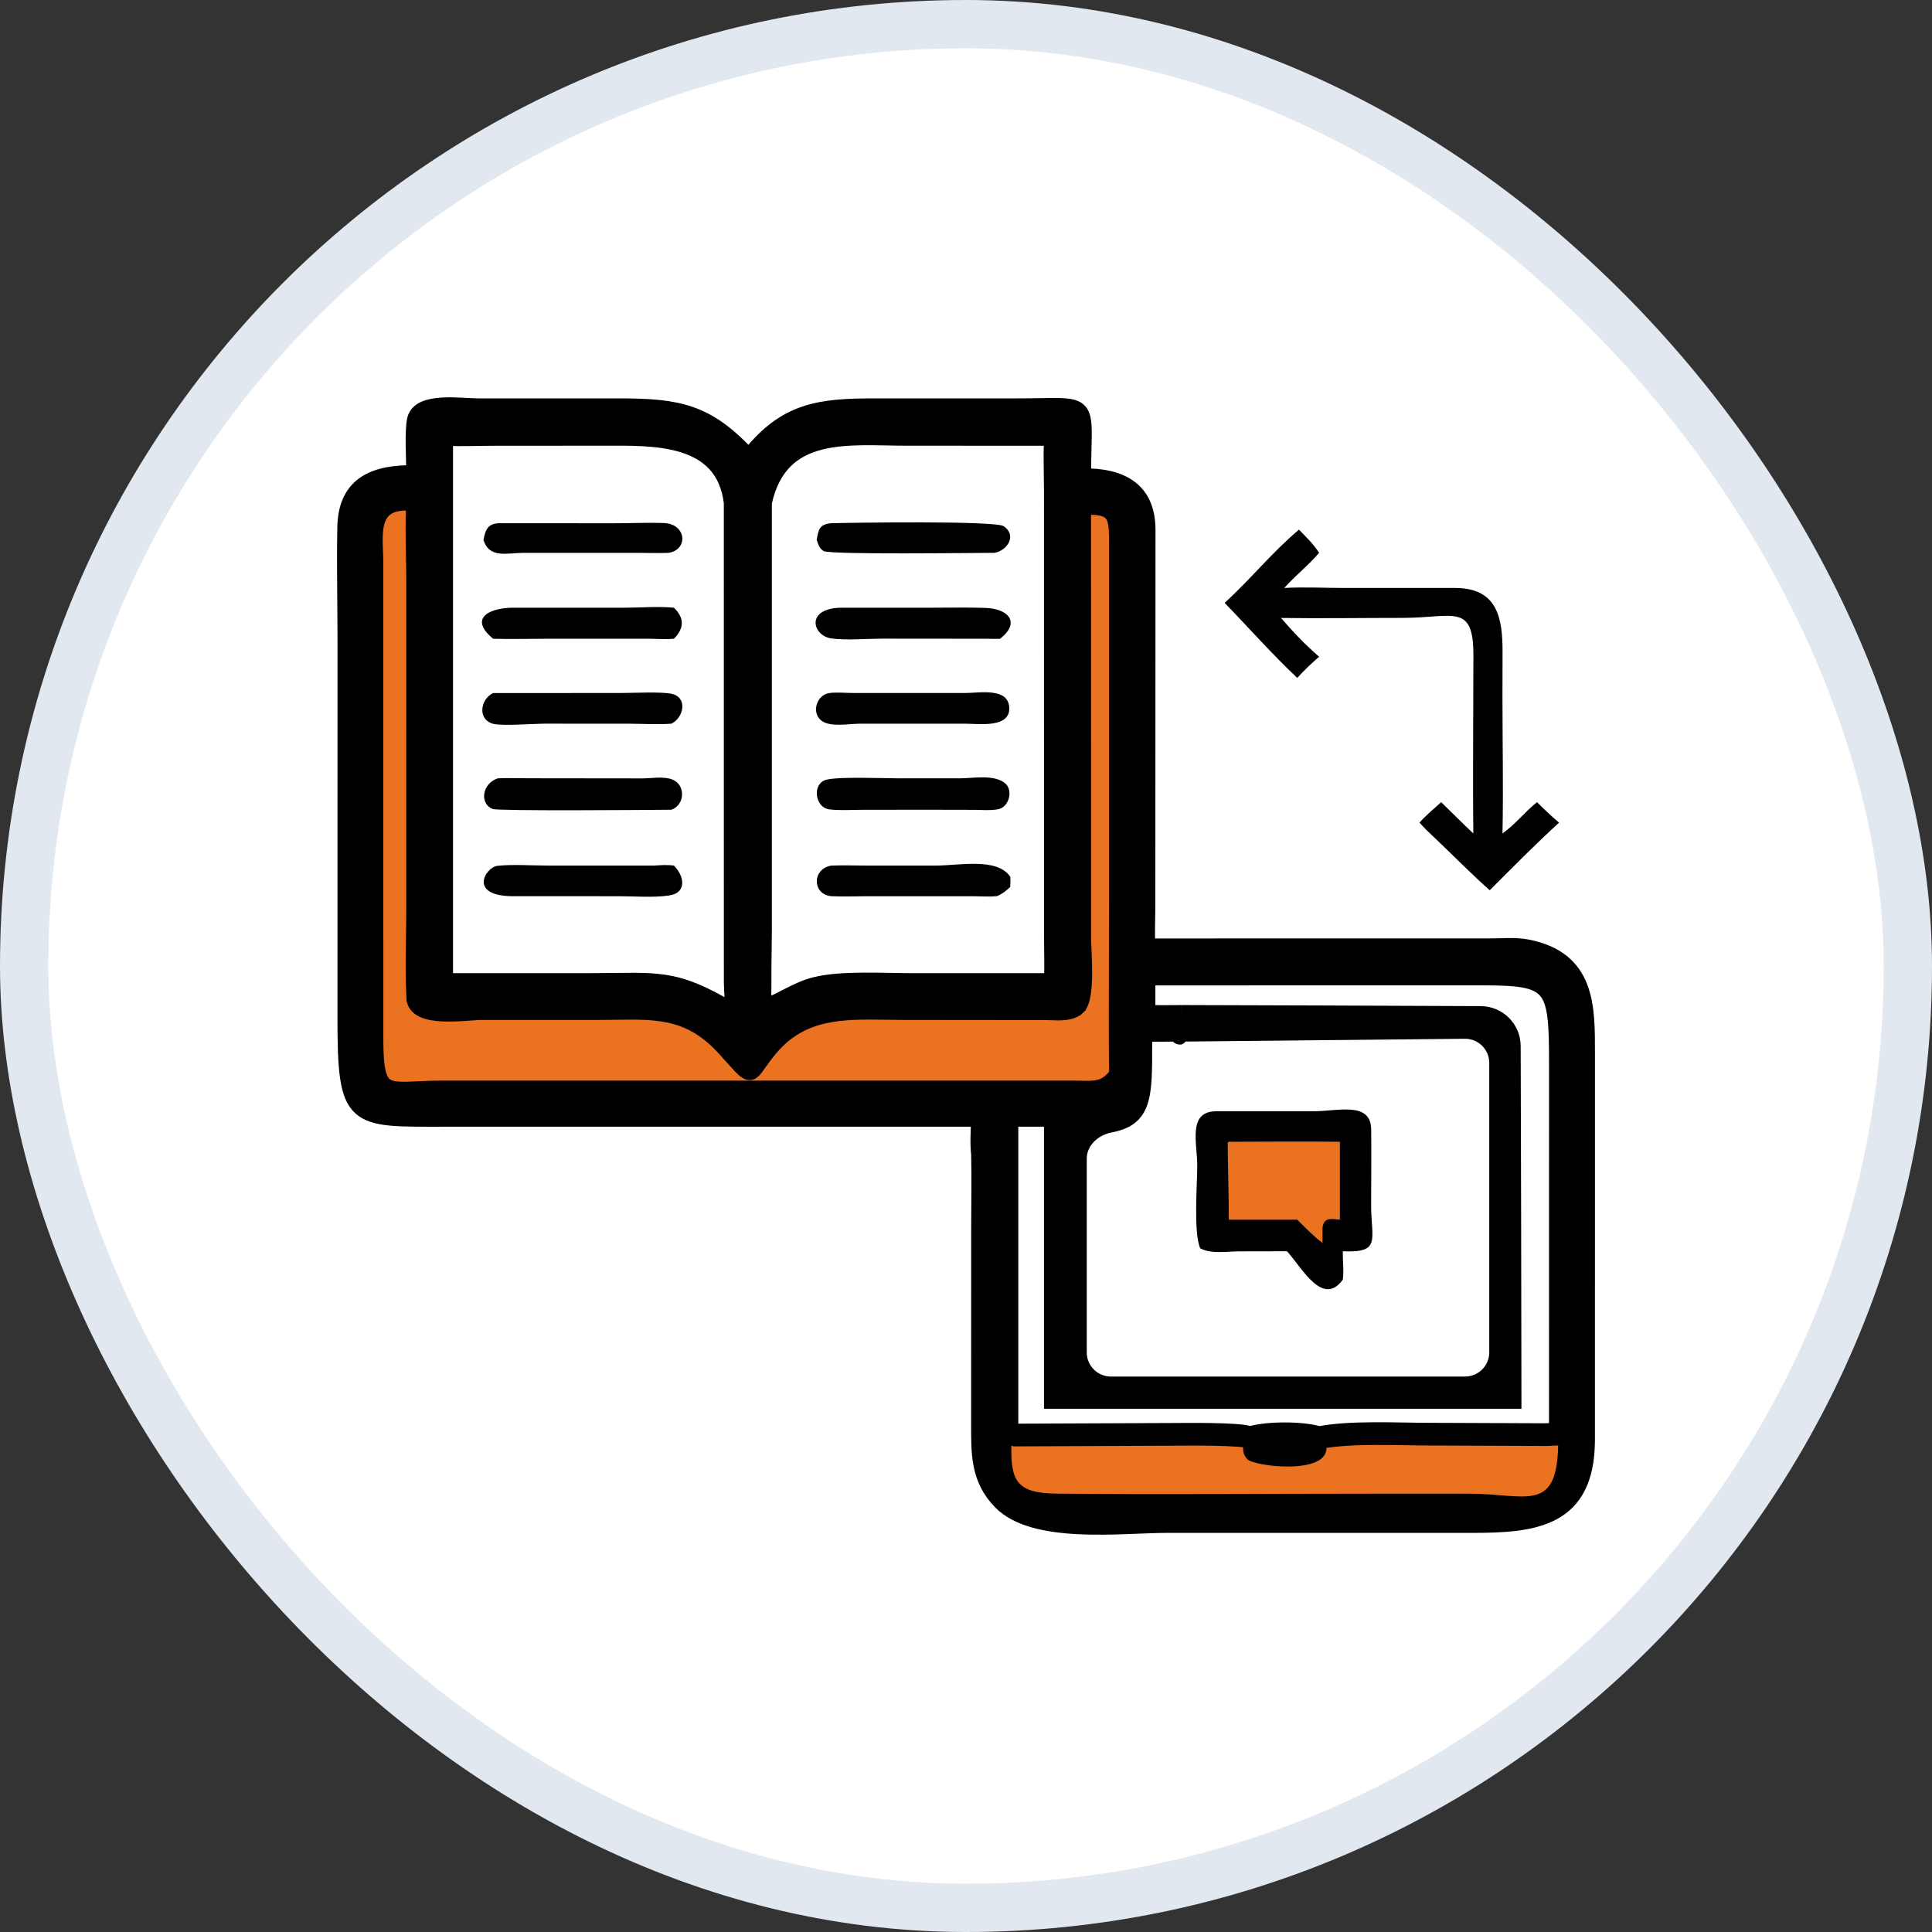<svg width="60" height="60" viewBox="0 0 60 60" fill="none" xmlns="http://www.w3.org/2000/svg">
<rect x="0" y="0" width="60" height="60" fill="#333333" stroke="none"/>
<rect x="0.75" y="0.75" width="58.5" height="58.5" rx="29.25" fill="white"/>
<rect x="0.75" y="0.75" width="58.5" height="58.5" rx="29.25" stroke="#E2E8F0" stroke-width="1.5"/>
<path d="M23.256 14.192C24.396 12.729 25.487 12.624 27.161 12.622L31.601 12.622C33.989 12.623 33.642 12.312 33.633 14.795C34.769 14.784 35.626 15.175 35.635 16.438L35.63 28.11C35.63 28.534 35.605 28.973 35.631 29.395L46.246 29.394C46.624 29.394 47.06 29.352 47.428 29.424C49.312 29.793 49.282 31.274 49.283 32.717L49.282 44.743C49.265 47.16 47.698 47.359 45.714 47.355L36.285 47.354C34.83 47.354 32.132 47.712 31.081 46.635C30.381 45.919 30.41 45.119 30.409 44.189L30.411 38.156C30.411 37.385 30.427 36.611 30.41 35.841C30.369 35.495 30.399 35.089 30.41 34.74L13.835 34.741C10.952 34.742 10.73 34.855 10.73 31.582L10.732 19.978C10.732 18.777 10.703 17.569 10.726 16.369C10.753 15.007 11.675 14.682 12.866 14.697C12.869 14.288 12.809 13.371 12.895 13.022C13.043 12.42 14.316 12.622 14.832 12.622L19.218 12.622C21.082 12.623 21.966 12.79 23.256 14.192ZM35.631 31.463C35.98 31.47 36.329 31.465 36.678 31.463C36.696 31.463 36.716 31.463 36.738 31.463C37.834 31.463 43.635 31.486 45.984 31.496C46.533 31.498 46.974 31.939 46.976 32.489C46.983 34.905 47 41.091 47 43.5H32.672V34.74H31.374V35.841V44.437C31.402 44.454 31.425 44.464 31.458 44.464L36.356 44.443C36.79 44.442 38.514 44.414 38.827 44.545C39.353 44.385 40.444 44.385 40.966 44.545C41.937 44.354 43.389 44.437 44.408 44.437L47.975 44.451C48.103 44.452 48.228 44.434 48.356 44.437L48.357 32.993C48.358 30.559 48.23 30.348 45.996 30.351L35.631 30.353V31.463ZM23.721 31.292C24.275 31.091 24.735 30.738 25.32 30.592C26.144 30.387 27.452 30.473 28.336 30.473L32.672 30.473C32.692 29.999 32.673 29.516 32.673 29.041L32.671 15.156C32.668 14.634 32.649 14.115 32.672 13.593L28.145 13.592C26.37 13.592 24.228 13.27 23.721 15.61L23.721 28.84C23.721 29.033 23.684 31.243 23.721 31.292ZM22.729 15.61C22.471 13.482 20.252 13.592 18.736 13.592L15.439 13.593C14.902 13.593 14.354 13.619 13.819 13.593V30.473L18.327 30.472C20.417 30.473 20.894 30.291 22.729 31.388C22.781 31.199 22.731 30.731 22.73 30.508L22.729 15.61Z" fill="black"/>
<path d="M36.678 31.463C36.329 31.465 35.98 31.47 35.631 31.463V30.353L45.996 30.351C48.23 30.348 48.358 30.559 48.357 32.993L48.356 44.437C48.228 44.434 48.103 44.452 47.975 44.451L44.408 44.437C43.389 44.437 41.937 44.354 40.966 44.545C40.444 44.385 39.353 44.385 38.827 44.545C38.514 44.414 36.79 44.442 36.356 44.443L31.458 44.464C31.425 44.464 31.402 44.454 31.374 44.437V35.841V34.74H32.672V43.5H47C47 41.091 46.983 34.905 46.976 32.489C46.974 31.939 46.533 31.498 45.984 31.496C43.635 31.486 37.834 31.463 36.738 31.463M36.678 31.463C36.696 31.463 36.716 31.463 36.738 31.463M36.678 31.463H36.738M23.256 14.192C24.396 12.729 25.487 12.624 27.161 12.622L31.601 12.622C33.989 12.623 33.642 12.312 33.633 14.795C34.769 14.784 35.626 15.175 35.635 16.438L35.63 28.11C35.63 28.534 35.605 28.973 35.631 29.395L46.246 29.394C46.624 29.394 47.06 29.352 47.428 29.424C49.312 29.793 49.282 31.274 49.283 32.717L49.282 44.743C49.265 47.16 47.698 47.359 45.714 47.355L36.285 47.354C34.83 47.354 32.132 47.712 31.081 46.635C30.381 45.919 30.41 45.119 30.409 44.189L30.411 38.156C30.411 37.385 30.427 36.611 30.41 35.841C30.369 35.495 30.399 35.089 30.41 34.74L13.835 34.741C10.952 34.742 10.73 34.855 10.73 31.582L10.732 19.978C10.732 18.777 10.703 17.569 10.726 16.369C10.753 15.007 11.675 14.682 12.866 14.697C12.869 14.288 12.809 13.371 12.895 13.022C13.043 12.42 14.316 12.622 14.832 12.622L19.218 12.622C21.082 12.623 21.966 12.79 23.256 14.192ZM23.721 31.292C24.275 31.091 24.735 30.738 25.32 30.592C26.144 30.387 27.452 30.473 28.336 30.473L32.672 30.473C32.692 29.999 32.673 29.516 32.673 29.041L32.671 15.156C32.668 14.634 32.649 14.115 32.672 13.593L28.145 13.592C26.37 13.592 24.228 13.27 23.721 15.61L23.721 28.84C23.721 29.033 23.684 31.243 23.721 31.292ZM22.729 15.61C22.471 13.482 20.252 13.592 18.736 13.592L15.439 13.593C14.902 13.593 14.354 13.619 13.819 13.593V30.473L18.327 30.472C20.417 30.473 20.894 30.291 22.729 31.388C22.781 31.199 22.731 30.731 22.73 30.508L22.729 15.61Z" stroke="black" stroke-width="0.5"/>
<path d="M36.628 32.098L36.628 32.119C36.628 32.119 36.628 32.119 36.628 32.119L36.628 32.098ZM36.628 32.098L36.695 32.099C36.696 32.099 36.696 32.099 36.696 32.099C36.696 32.098 36.696 32.098 36.695 32.098L36.628 32.098ZM35.807 32.226C36.006 32.227 36.206 32.226 36.404 32.224C36.437 32.224 36.471 32.224 36.504 32.224L36.504 32.226C36.505 32.229 36.508 32.236 36.509 32.241C36.512 32.248 36.523 32.267 36.532 32.278C36.552 32.297 36.616 32.32 36.657 32.317C36.686 32.305 36.722 32.275 36.732 32.262C36.736 32.254 36.742 32.241 36.744 32.236C36.745 32.233 36.747 32.227 36.747 32.224L36.748 32.222L45.491 32.135C45.978 32.13 46.375 32.523 46.375 33.01V42C46.375 42.483 45.983 42.875 45.5 42.875H34.5C34.017 42.875 33.625 42.483 33.625 42L33.625 35.986C33.625 35.516 34.011 35.14 34.507 35.045C34.776 34.993 34.992 34.911 35.161 34.781C35.331 34.649 35.443 34.475 35.517 34.258C35.589 34.043 35.624 33.784 35.641 33.477C35.658 33.169 35.658 32.805 35.656 32.377L35.531 32.378L35.656 32.377C35.655 32.294 35.723 32.226 35.807 32.226Z" fill="white" stroke="black" stroke-width="0.25"/>
<path d="M37.743 34.511L40.805 34.511C41.543 34.51 42.57 34.2 42.583 35.067C42.595 35.852 42.581 36.639 42.582 37.424C42.583 38.511 42.904 38.913 41.702 38.859C41.697 39.15 41.74 39.454 41.702 39.741C41.077 40.599 40.434 39.372 39.969 38.859L38.463 38.862C38.105 38.865 37.6 38.95 37.273 38.766C37.062 38.279 37.181 36.789 37.182 36.219C37.182 35.483 36.882 34.542 37.743 34.511Z" fill="black"/>
<path d="M38.161 35.458C39.311 35.458 40.462 35.444 41.611 35.458V37.878C41.34 37.855 41.125 37.792 41.072 38.119V38.601C40.788 38.39 40.538 38.126 40.287 37.878H38.161C38.161 37.073 38.133 36.28 38.127 35.486L38.161 35.458Z" fill="#EB7220"/>
<path d="M41 45C41.971 44.809 43.423 44.892 44.443 44.892L48.01 44.906C48.137 44.907 48.262 44.889 48.39 44.892C48.346 47.016 47.384 46.387 45.616 46.388L42.605 46.388C39.337 46.387 36.066 46.419 32.798 46.386C31.532 46.373 31.395 45.942 31.408 44.892C31.436 44.909 31.459 44.919 31.493 44.919L36.39 44.898C36.824 44.896 38.548 44.869 38.861 45C39.388 44.84 40.479 44.84 41 45Z" fill="#EB7220"/>
<path d="M38.827 44.545C39.353 44.385 40.445 44.386 40.966 44.545C41.085 44.664 41.188 44.765 41.196 44.943C41.239 45.824 38.94 45.54 38.734 45.316C38.509 45.071 38.602 44.746 38.827 44.545Z" fill="black"/>
<path d="M27.925 24.172L29.841 24.171C30.238 24.168 30.882 24.045 31.215 24.326C31.476 24.545 31.335 25.066 31.002 25.131C30.765 25.177 30.492 25.151 30.25 25.15L28.848 25.147L26.784 25.149C26.45 25.149 26.091 25.176 25.758 25.136C25.299 25.082 25.209 24.319 25.675 24.212C26.097 24.115 27.408 24.171 27.925 24.172Z" fill="black"/>
<path d="M26.084 18.873L28.921 18.873C29.48 18.873 30.043 18.86 30.601 18.879C31.332 18.905 31.696 19.336 31.06 19.837C30.937 19.845 30.812 19.839 30.688 19.837L27.391 19.834C26.909 19.835 26.296 19.89 25.827 19.829C25.246 19.754 24.995 18.916 26.084 18.873Z" fill="black"/>
<path d="M28.29 21.522L30.005 21.521C30.426 21.52 31.322 21.345 31.344 21.985C31.365 22.614 30.401 22.476 30.013 22.476L28.429 22.475L26.67 22.476C26.355 22.478 25.775 22.59 25.508 22.379C25.186 22.125 25.367 21.573 25.761 21.522C25.996 21.492 26.273 21.522 26.513 21.522L28.29 21.522Z" fill="black"/>
<path d="M25.816 26.882C26.176 26.867 26.541 26.881 26.902 26.881L29.062 26.881C29.789 26.881 30.964 26.624 31.374 27.227C31.384 27.334 31.378 27.439 31.374 27.546C31.248 27.664 31.122 27.763 30.963 27.831C30.72 27.854 30.465 27.835 30.22 27.833L26.951 27.833C26.582 27.834 26.207 27.85 25.839 27.833C25.231 27.805 25.197 26.985 25.816 26.882Z" fill="black"/>
<path d="M25.816 16.249C26.423 16.232 30.915 16.166 31.17 16.341C31.592 16.63 31.284 17.097 30.886 17.169C30.259 17.169 25.806 17.231 25.581 17.114C25.451 17.046 25.407 16.895 25.363 16.765C25.423 16.431 25.448 16.286 25.816 16.249Z" fill="black"/>
<path d="M16.031 18.873L19.393 18.873C19.896 18.873 20.432 18.825 20.929 18.873C21.262 19.196 21.25 19.512 20.929 19.837C20.694 19.86 20.449 19.841 20.213 19.837H16.973C16.421 19.837 15.867 19.852 15.315 19.837C14.53 19.192 15.208 18.852 16.031 18.873Z" fill="black"/>
<path d="M15.457 24.172C15.763 24.156 16.078 24.17 16.385 24.17L19.941 24.174C20.223 24.174 20.612 24.102 20.88 24.209C21.306 24.378 21.268 25.006 20.849 25.147C20.253 25.153 15.462 25.192 15.295 25.123C14.887 24.954 14.97 24.337 15.457 24.172Z" fill="black"/>
<path d="M15.315 21.523L19.266 21.522C19.632 21.522 20.554 21.476 20.864 21.548C21.369 21.665 21.23 22.297 20.849 22.475C20.43 22.506 19.989 22.477 19.569 22.476L16.951 22.474C16.585 22.474 15.624 22.548 15.336 22.483C14.821 22.366 14.907 21.715 15.315 21.523Z" fill="black"/>
<path d="M20.303 26.882C20.511 26.869 20.723 26.851 20.929 26.882C21.246 27.196 21.354 27.73 20.77 27.812C20.284 27.881 19.701 27.833 19.205 27.833L16.031 27.832C14.489 27.866 15.079 26.932 15.444 26.89C15.909 26.837 16.533 26.881 17.014 26.881L20.303 26.882Z" fill="black"/>
<path d="M15.457 16.249L19.057 16.251C19.577 16.251 20.105 16.224 20.623 16.244C21.313 16.272 21.386 17.059 20.773 17.169C20.451 17.183 20.124 17.17 19.802 17.169L16.245 17.169C15.757 17.172 15.19 17.353 15.015 16.765C15.074 16.473 15.13 16.284 15.457 16.249Z" fill="black"/>
<path d="M12.493 15.735L12.493 15.735L12.493 15.735C12.573 15.729 12.652 15.729 12.735 15.732C12.714 16.209 12.723 16.737 12.732 17.245C12.737 17.509 12.742 17.769 12.742 18.012L12.741 28.252C12.741 28.252 12.741 28.252 12.741 28.252C12.741 28.538 12.737 28.827 12.733 29.118C12.724 29.742 12.715 30.374 12.746 30.994L12.871 30.988L12.746 30.994C12.757 31.229 12.901 31.379 13.089 31.466C13.27 31.551 13.503 31.585 13.736 31.596C13.971 31.607 14.219 31.595 14.437 31.581C14.499 31.577 14.558 31.573 14.614 31.569C14.757 31.559 14.876 31.551 14.962 31.551C14.962 31.551 14.963 31.551 14.963 31.551L18.606 31.55C18.606 31.55 18.606 31.55 18.607 31.55C18.79 31.55 18.965 31.547 19.134 31.545C19.702 31.537 20.199 31.531 20.672 31.619C21.274 31.731 21.832 31.997 22.41 32.63C22.506 32.735 22.591 32.829 22.665 32.912C22.782 33.043 22.875 33.146 22.949 33.222C23.011 33.284 23.068 33.335 23.123 33.369C23.18 33.405 23.248 33.429 23.323 33.415C23.395 33.401 23.449 33.356 23.491 33.313C23.533 33.269 23.576 33.211 23.621 33.147C23.634 33.128 23.648 33.109 23.662 33.089C23.749 32.965 23.861 32.807 24.024 32.615C24.967 31.508 26.177 31.525 27.516 31.544C27.689 31.547 27.864 31.549 28.041 31.55L32.461 31.554C32.514 31.554 32.571 31.556 32.634 31.558C32.658 31.559 32.682 31.561 32.708 31.561C32.798 31.565 32.896 31.567 32.993 31.561C33.184 31.55 33.396 31.508 33.55 31.362L33.465 31.271L33.55 31.362C33.609 31.307 33.649 31.233 33.679 31.156C33.709 31.077 33.731 30.987 33.747 30.891C33.779 30.7 33.791 30.473 33.792 30.248C33.794 30.022 33.785 29.793 33.777 29.596C33.775 29.552 33.773 29.509 33.771 29.469C33.764 29.328 33.759 29.212 33.759 29.133V29.133L33.758 15.866C34.228 15.849 34.396 15.94 34.474 16.077C34.522 16.161 34.547 16.28 34.559 16.451C34.569 16.584 34.569 16.737 34.569 16.916C34.569 16.966 34.569 17.019 34.569 17.074C34.569 17.074 34.569 17.074 34.569 17.074L34.569 27.927C34.569 28.531 34.567 29.135 34.564 29.741C34.56 30.936 34.555 32.132 34.569 33.327C34.405 33.543 34.249 33.628 34.08 33.664C33.935 33.696 33.781 33.692 33.588 33.688C33.523 33.687 33.453 33.686 33.377 33.685H33.377L13.683 33.685H13.682C13.408 33.685 13.164 33.697 12.955 33.707C12.846 33.712 12.747 33.716 12.658 33.719C12.387 33.726 12.215 33.713 12.097 33.656C11.992 33.605 11.912 33.511 11.858 33.296C11.802 33.075 11.78 32.749 11.78 32.262L11.779 17.482L11.779 17.482C11.779 17.373 11.774 17.253 11.769 17.133C11.766 17.047 11.762 16.96 11.761 16.88C11.757 16.677 11.762 16.486 11.797 16.318C11.832 16.152 11.895 16.018 11.997 15.921C12.098 15.825 12.252 15.753 12.493 15.735Z" fill="#EB7220" stroke="black" stroke-width="0.25"/>
<path d="M22.729 15.61C22.95 15.92 23.47 15.79 23.721 15.61L23.721 28.84C23.721 29.033 23.684 31.243 23.721 31.293C23.383 31.381 23.065 31.346 22.729 31.389C22.781 31.199 22.731 30.731 22.73 30.508L22.729 15.61Z" fill="black"/>
<path d="M40.341 16.449C40.562 16.677 40.796 16.899 40.966 17.169C40.638 17.556 40.224 17.877 39.884 18.26C40.501 18.225 41.139 18.26 41.759 18.26L45.207 18.26C46.513 18.269 46.668 19.206 46.663 20.272L46.66 21.606C46.66 23.03 46.691 24.461 46.661 25.884C47.056 25.605 47.354 25.212 47.734 24.912C47.953 25.133 48.18 25.346 48.418 25.548C47.678 26.223 46.973 26.94 46.265 27.648C45.631 27.085 45.031 26.465 44.412 25.884C44.296 25.778 44.19 25.663 44.083 25.548C44.282 25.32 44.534 25.118 44.757 24.912C45.09 25.235 45.417 25.566 45.755 25.884C45.739 24.44 45.753 22.994 45.754 21.549L45.758 20.366C45.764 18.709 45.135 19.189 43.567 19.189C42.306 19.189 41.043 19.209 39.783 19.191C40.139 19.606 40.551 20.038 40.966 20.395C40.727 20.605 40.5 20.817 40.287 21.053C39.504 20.315 38.781 19.494 38.032 18.723C38.829 17.998 39.518 17.139 40.341 16.449Z" fill="black"/>
</svg>
